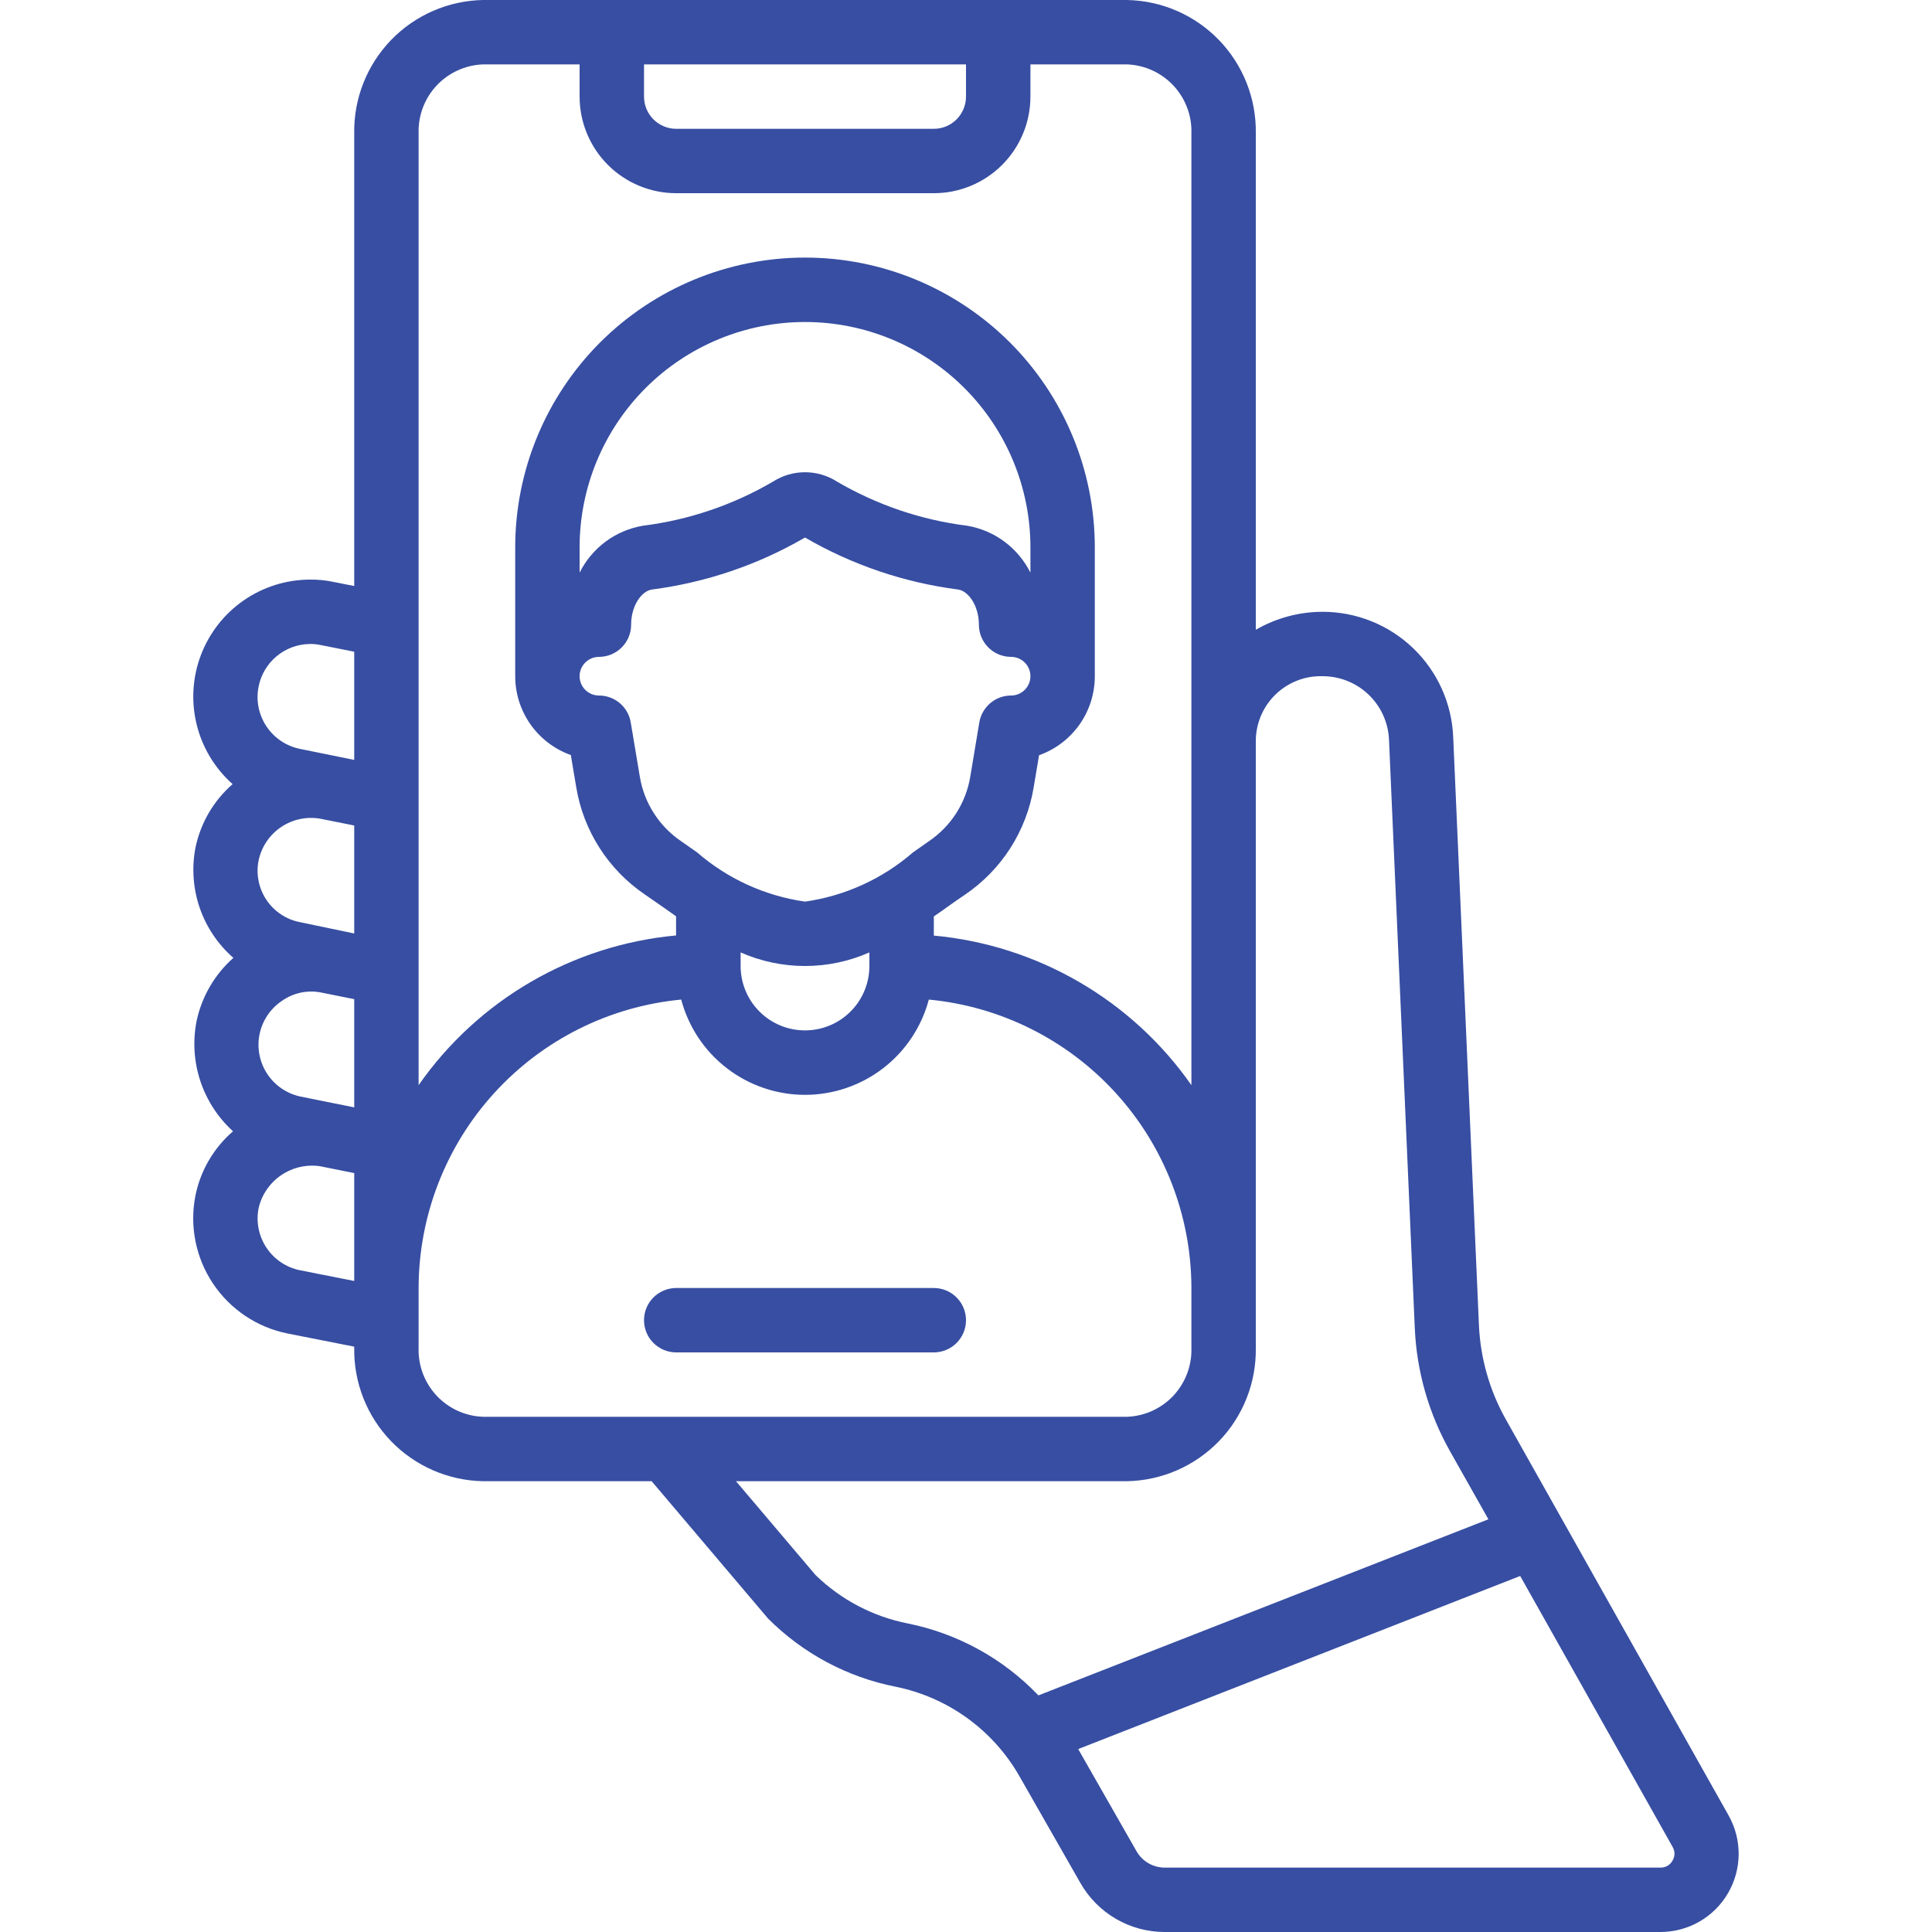 <svg width="58" height="58" viewBox="0 0 58 58" fill="none" xmlns="http://www.w3.org/2000/svg">
<g clip-path="url(#clip0_2452_37006)">
<path d="M5.866 35.898C5.687 36.812 5.877 37.759 6.394 38.533C6.911 39.307 7.713 39.846 8.626 40.031L10.634 40.428V40.462C10.617 41.505 11.014 42.513 11.739 43.264C12.464 44.014 13.457 44.447 14.5 44.467H19.563L23.059 48.591C24.102 49.636 25.432 50.348 26.88 50.635C27.656 50.791 28.389 51.111 29.031 51.574C29.672 52.036 30.208 52.631 30.601 53.318L32.438 56.535C32.692 56.979 33.059 57.349 33.502 57.606C33.945 57.864 34.448 57.999 34.961 58H49.847C50.257 58 50.66 57.893 51.016 57.689C51.371 57.485 51.667 57.192 51.874 56.838C52.081 56.484 52.192 56.082 52.196 55.672C52.199 55.263 52.095 54.859 51.894 54.502L45.203 42.606C44.719 41.743 44.444 40.779 44.399 39.791L43.626 22.125C43.584 21.113 43.152 20.157 42.421 19.457C41.69 18.756 40.716 18.366 39.703 18.367C39 18.367 38.309 18.554 37.7 18.907V4.005C37.717 2.961 37.32 1.954 36.595 1.203C35.87 0.452 34.877 0.02 33.834 0L14.5 0C13.457 0.02 12.464 0.452 11.739 1.203C11.014 1.954 10.617 2.961 10.634 4.005V17.593L10.014 17.47C9.78 17.42 9.542 17.397 9.303 17.4C8.592 17.402 7.898 17.621 7.313 18.026C6.728 18.432 6.281 19.006 6.029 19.671C5.778 20.337 5.734 21.063 5.905 21.754C6.075 22.445 6.451 23.068 6.983 23.54C6.41 24.039 6.018 24.713 5.866 25.458C5.752 26.059 5.798 26.68 5.997 27.259C6.197 27.837 6.545 28.354 7.006 28.756C6.438 29.259 6.049 29.933 5.897 30.675C5.784 31.271 5.825 31.886 6.017 32.462C6.21 33.037 6.546 33.554 6.995 33.962C6.414 34.464 6.017 35.145 5.866 35.898ZM7.764 36.267C7.858 35.865 8.1 35.512 8.441 35.28C8.783 35.047 9.2 34.951 9.609 35.011L10.634 35.217V38.456L9.001 38.133C8.59 38.048 8.229 37.805 7.998 37.455C7.766 37.106 7.682 36.679 7.764 36.267ZM9.614 24.578L10.634 24.782V28.024L9.007 27.684C8.803 27.645 8.609 27.566 8.436 27.451C8.263 27.336 8.114 27.188 7.999 27.016C7.883 26.843 7.803 26.65 7.763 26.446C7.722 26.242 7.723 26.033 7.764 25.829C7.85 25.422 8.091 25.064 8.436 24.831C8.781 24.597 9.203 24.507 9.614 24.578ZM9.624 29.793L10.634 29.995V33.244L9.017 32.919C8.711 32.853 8.43 32.699 8.211 32.474C7.992 32.25 7.845 31.965 7.787 31.657C7.729 31.349 7.764 31.03 7.887 30.742C8.011 30.453 8.216 30.208 8.479 30.036C8.644 29.922 8.831 29.842 9.027 29.8C9.224 29.758 9.427 29.756 9.624 29.793ZM12.567 40.462V38.667C12.57 36.502 13.379 34.416 14.836 32.815C16.294 31.214 18.295 30.213 20.45 30.008C20.668 30.828 21.15 31.553 21.822 32.07C22.494 32.587 23.319 32.868 24.167 32.868C25.015 32.868 25.839 32.587 26.512 32.07C27.184 31.553 27.666 30.828 27.884 30.008C30.039 30.213 32.04 31.214 33.498 32.815C34.955 34.416 35.764 36.502 35.767 38.667V40.462C35.784 40.992 35.59 41.508 35.228 41.897C34.866 42.285 34.364 42.514 33.834 42.533H14.5C13.97 42.514 13.468 42.285 13.106 41.897C12.743 41.508 12.55 40.992 12.567 40.462ZM30.934 17.191C30.75 16.824 30.483 16.505 30.154 16.26C29.824 16.015 29.442 15.852 29.037 15.783C27.657 15.611 26.326 15.159 25.126 14.457C24.839 14.274 24.507 14.177 24.167 14.177C23.827 14.177 23.495 14.274 23.208 14.457C22.008 15.159 20.678 15.611 19.298 15.783C18.893 15.852 18.51 16.015 18.18 16.26C17.851 16.505 17.583 16.824 17.4 17.191V16.433C17.4 14.639 18.113 12.918 19.382 11.649C20.651 10.38 22.372 9.667 24.167 9.667C25.962 9.667 27.683 10.38 28.952 11.649C30.221 12.918 30.934 14.639 30.934 16.433V17.191ZM17.98 19.72C18.237 19.72 18.483 19.618 18.664 19.437C18.845 19.256 18.947 19.01 18.947 18.753C18.947 18.173 19.269 17.74 19.57 17.698C21.191 17.488 22.754 16.958 24.167 16.137C25.58 16.958 27.143 17.489 28.764 17.698C29.065 17.74 29.387 18.175 29.387 18.753C29.387 19.01 29.489 19.256 29.67 19.437C29.851 19.618 30.097 19.72 30.354 19.72C30.507 19.72 30.655 19.781 30.764 19.89C30.872 19.999 30.934 20.146 30.934 20.3C30.934 20.454 30.872 20.601 30.764 20.71C30.655 20.819 30.507 20.88 30.354 20.88C30.125 20.88 29.904 20.961 29.729 21.109C29.555 21.257 29.438 21.462 29.4 21.687L29.127 23.323C29.062 23.711 28.919 24.082 28.707 24.413C28.495 24.744 28.218 25.029 27.892 25.25C27.741 25.354 27.578 25.468 27.409 25.589C26.493 26.384 25.367 26.897 24.167 27.067C22.967 26.896 21.842 26.383 20.927 25.589C20.756 25.468 20.593 25.354 20.443 25.25C20.118 25.029 19.841 24.744 19.629 24.412C19.416 24.081 19.274 23.71 19.209 23.322L18.935 21.687C18.898 21.461 18.781 21.256 18.606 21.108C18.431 20.96 18.209 20.88 17.98 20.88C17.826 20.88 17.679 20.819 17.57 20.71C17.461 20.601 17.4 20.454 17.4 20.3C17.4 20.146 17.461 19.999 17.57 19.89C17.679 19.781 17.826 19.72 17.98 19.72ZM22.234 28.592C22.843 28.861 23.501 29 24.167 29C24.833 29 25.491 28.861 26.1 28.592V29C26.1 29.513 25.896 30.005 25.534 30.367C25.171 30.73 24.68 30.933 24.167 30.933C23.654 30.933 23.162 30.73 22.8 30.367C22.437 30.005 22.234 29.513 22.234 29V28.592ZM50.208 55.861C50.173 55.925 50.121 55.977 50.058 56.014C49.995 56.05 49.923 56.068 49.85 56.067H34.964C34.792 56.066 34.624 56.021 34.476 55.935C34.328 55.849 34.205 55.725 34.12 55.577L32.368 52.508L45.637 47.312L50.215 55.449C50.251 55.512 50.27 55.583 50.269 55.656C50.267 55.728 50.246 55.799 50.208 55.861ZM39.703 20.3C40.218 20.299 40.714 20.497 41.086 20.853C41.458 21.209 41.678 21.695 41.699 22.21L42.473 39.875C42.53 41.167 42.89 42.427 43.523 43.554L44.683 45.61L31.174 50.897C30.121 49.795 28.755 49.042 27.26 48.739C26.212 48.534 25.247 48.028 24.482 47.283L22.095 44.467H33.834C34.877 44.447 35.87 44.014 36.595 43.264C37.32 42.513 37.717 41.505 37.7 40.462V22.233C37.702 21.974 37.756 21.718 37.858 21.48C37.96 21.241 38.109 21.026 38.296 20.846C38.482 20.666 38.703 20.525 38.944 20.431C39.186 20.337 39.444 20.293 39.703 20.3ZM19.334 1.933H29V2.9C29 3.156 28.898 3.402 28.717 3.584C28.536 3.765 28.29 3.867 28.034 3.867H20.3C20.044 3.867 19.798 3.765 19.617 3.584C19.435 3.402 19.334 3.156 19.334 2.9V1.933ZM14.5 1.933H17.4V2.9C17.4 3.669 17.706 4.407 18.25 4.951C18.794 5.494 19.531 5.8 20.3 5.8H28.034C28.803 5.8 29.54 5.494 30.084 4.951C30.628 4.407 30.934 3.669 30.934 2.9V1.933H33.834C34.364 1.953 34.866 2.182 35.228 2.57C35.59 2.958 35.784 3.474 35.767 4.005V32.577C34.882 31.311 33.731 30.254 32.395 29.479C31.06 28.704 29.571 28.229 28.034 28.087V27.512C28.203 27.396 28.367 27.282 28.517 27.173C28.667 27.064 28.828 26.954 28.971 26.858C29.514 26.489 29.976 26.015 30.33 25.463C30.684 24.91 30.922 24.292 31.03 23.646L31.193 22.672C31.683 22.499 32.107 22.177 32.407 21.752C32.707 21.328 32.867 20.82 32.867 20.3V16.433C32.867 14.126 31.95 11.913 30.319 10.281C28.687 8.65 26.474 7.733 24.167 7.733C21.86 7.733 19.647 8.65 18.015 10.281C16.384 11.913 15.467 14.126 15.467 16.433V20.3C15.467 20.819 15.628 21.325 15.927 21.749C16.226 22.172 16.649 22.493 17.137 22.667L17.3 23.64C17.408 24.287 17.646 24.905 18 25.457C18.354 26.01 18.816 26.484 19.359 26.853C19.502 26.95 19.649 27.056 19.813 27.168C19.977 27.28 20.131 27.392 20.296 27.508V28.083C18.759 28.225 17.271 28.701 15.936 29.477C14.601 30.253 13.451 31.311 12.567 32.577V4.005C12.55 3.474 12.743 2.958 13.106 2.57C13.468 2.182 13.97 1.953 14.5 1.933ZM7.763 20.615C7.832 20.257 8.024 19.933 8.305 19.7C8.585 19.466 8.938 19.337 9.303 19.333C9.408 19.331 9.512 19.341 9.614 19.362L10.634 19.565V22.813L9.001 22.481C8.59 22.397 8.229 22.153 7.997 21.803C7.765 21.454 7.68 21.027 7.763 20.615Z" fill="#374EA2"/>
<path d="M28.034 38.667H20.3C20.044 38.667 19.798 38.769 19.617 38.95C19.435 39.131 19.334 39.377 19.334 39.633C19.334 39.89 19.435 40.136 19.617 40.317C19.798 40.498 20.044 40.6 20.3 40.6H28.034C28.29 40.6 28.536 40.498 28.717 40.317C28.898 40.136 29 39.89 29 39.633C29 39.377 28.898 39.131 28.717 38.95C28.536 38.769 28.29 38.667 28.034 38.667Z" fill="#374EA2"/>
</g>
<defs>
<clipPath id="clip0_2452_37006">
<rect width="58" height="58" fill="white"/>
</clipPath>
</defs>
</svg>
